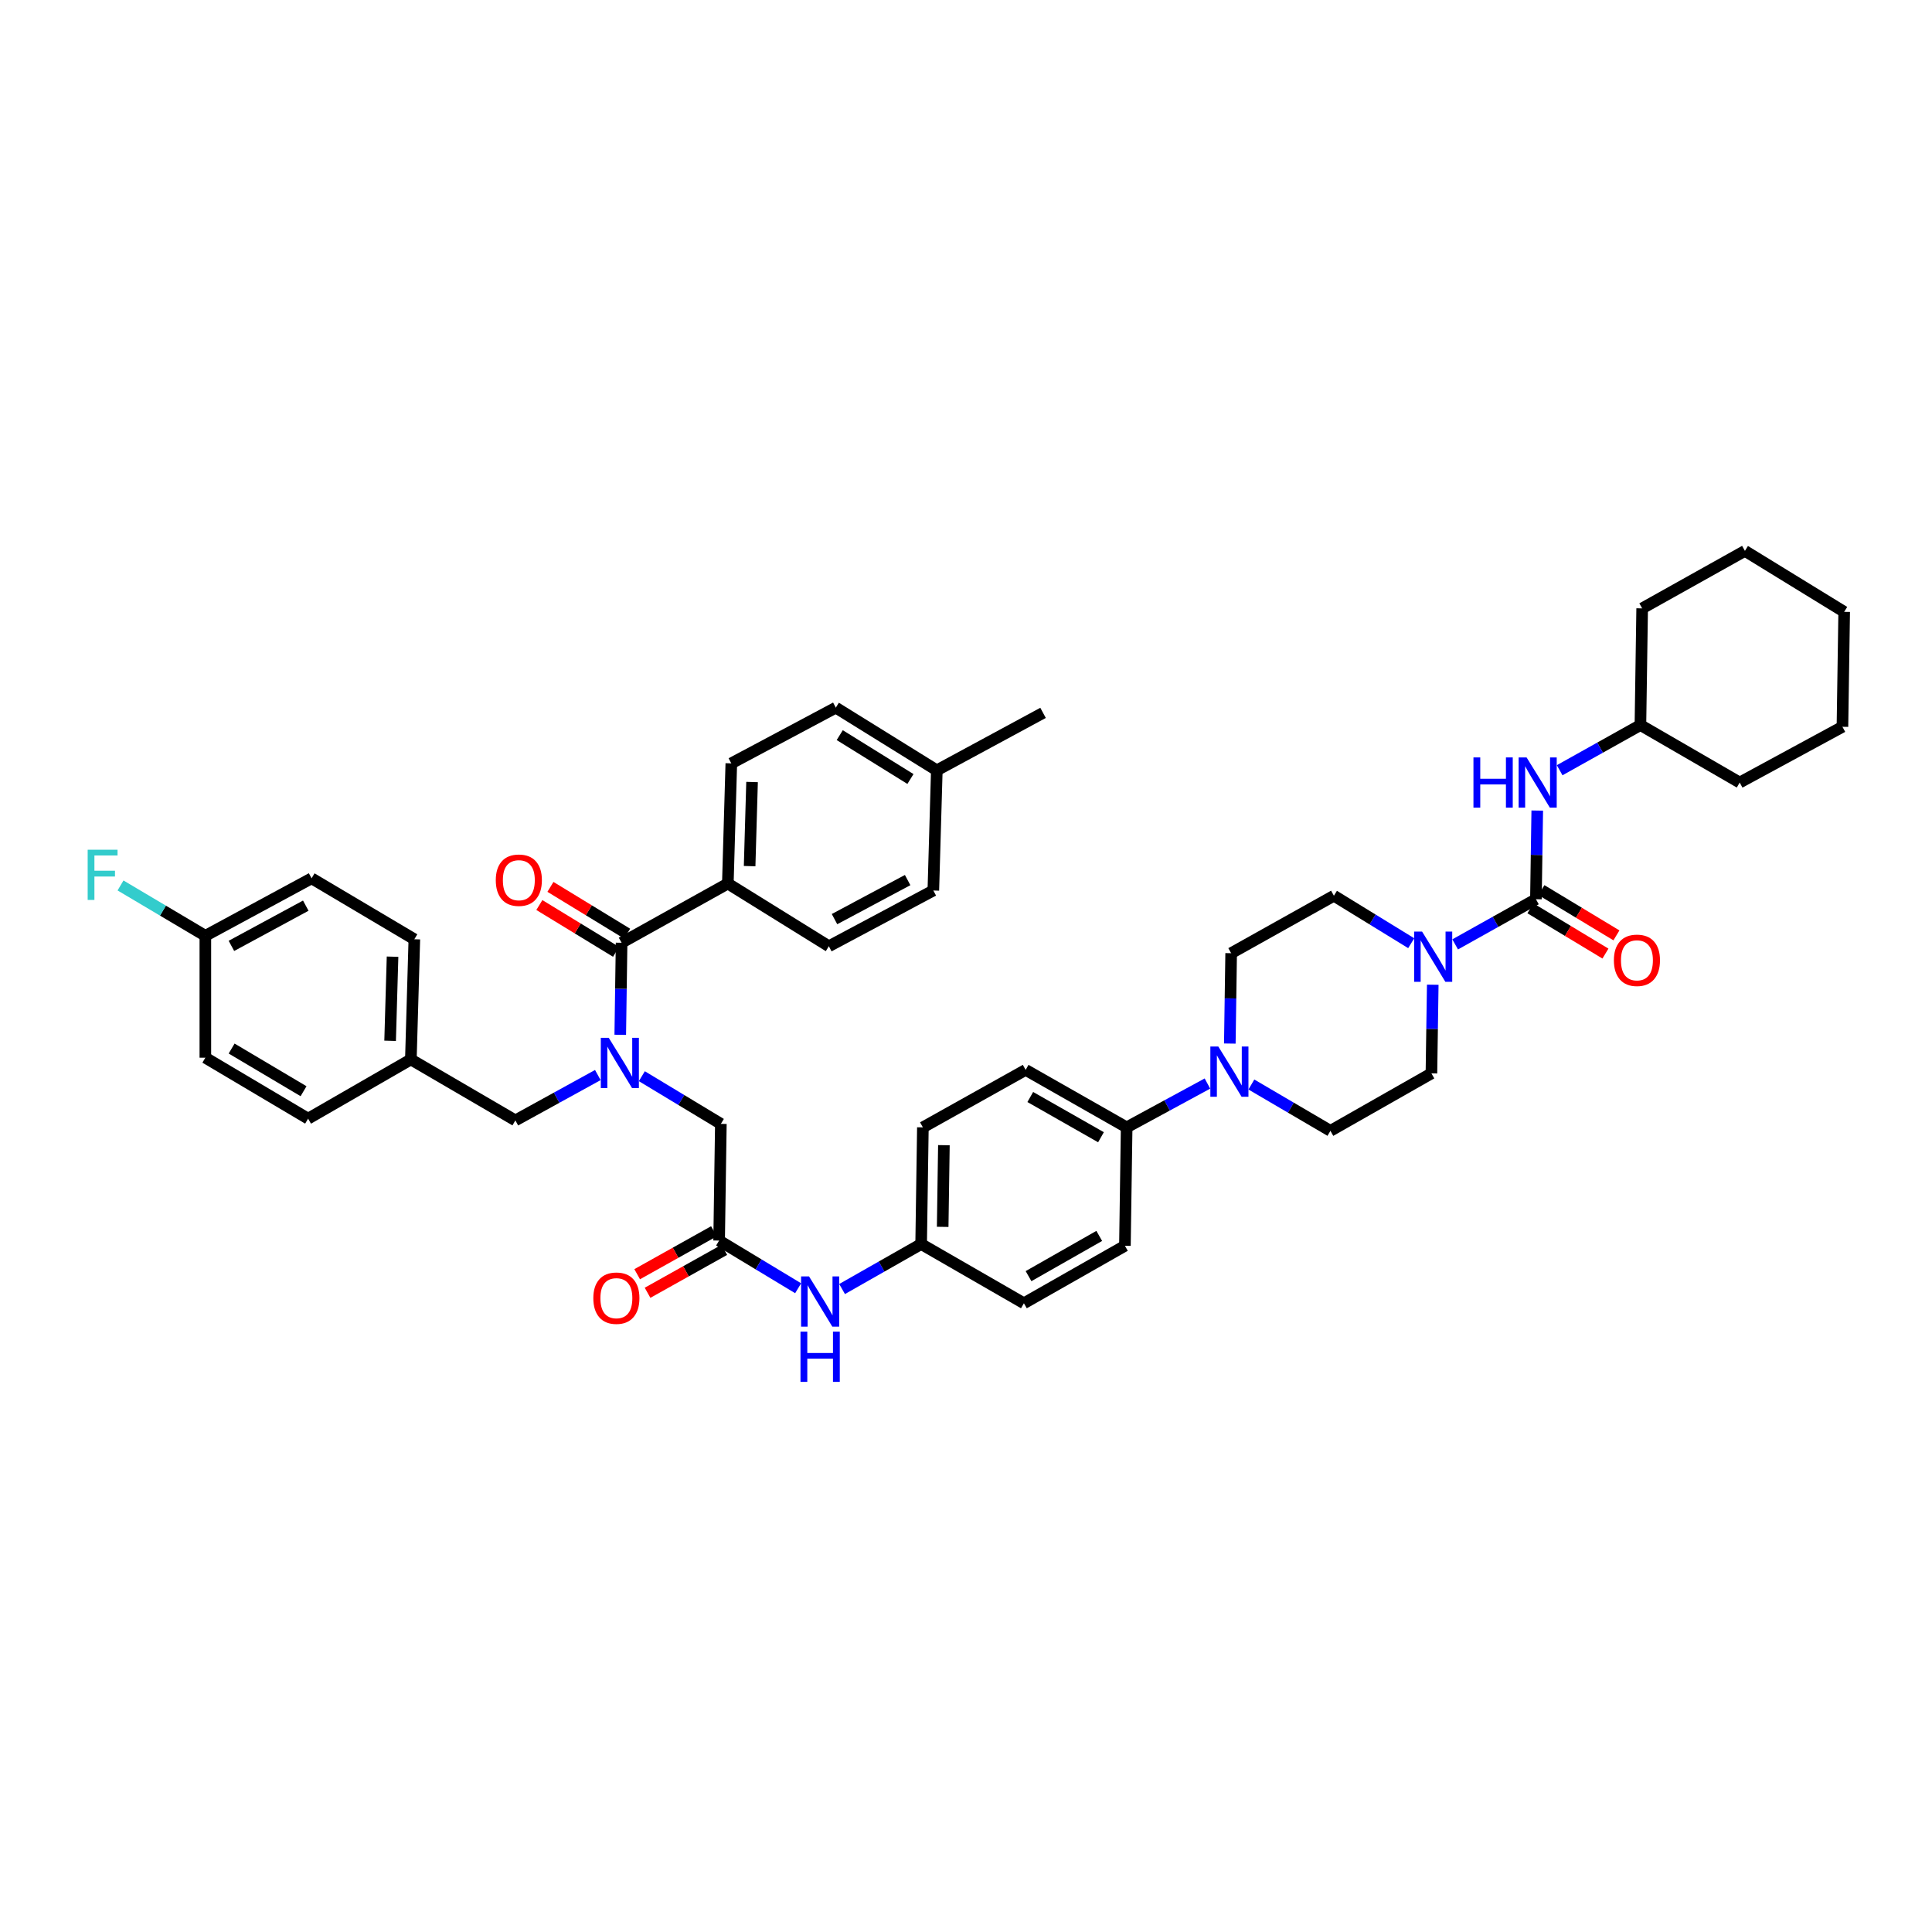 <?xml version='1.0' encoding='iso-8859-1'?>
<svg version='1.1' baseProfile='full'
              xmlns='http://www.w3.org/2000/svg'
                      xmlns:rdkit='http://www.rdkit.org/xml'
                      xmlns:xlink='http://www.w3.org/1999/xlink'
                  xml:space='preserve'
width='1000px' height='1000px' viewBox='0 0 1000 1000'>
<!-- END OF HEADER -->
<rect style='opacity:1.0;fill:#FFFFFF;stroke:none' width='1000' height='1000' x='0' y='0'> </rect>
<path class='bond-0' d='M 309.433,556.44 L 288.092,568.179' style='fill:none;fill-rule:evenodd;stroke:#0000FF;stroke-width:6px;stroke-linecap:butt;stroke-linejoin:miter;stroke-opacity:1' />
<path class='bond-0' d='M 288.092,568.179 L 266.751,579.918' style='fill:none;fill-rule:evenodd;stroke:#000000;stroke-width:6px;stroke-linecap:butt;stroke-linejoin:miter;stroke-opacity:1' />
<path class='bond-1' d='M 321.045,535.618 L 321.391,511.793' style='fill:none;fill-rule:evenodd;stroke:#0000FF;stroke-width:6px;stroke-linecap:butt;stroke-linejoin:miter;stroke-opacity:1' />
<path class='bond-1' d='M 321.391,511.793 L 321.738,487.968' style='fill:none;fill-rule:evenodd;stroke:#000000;stroke-width:6px;stroke-linecap:butt;stroke-linejoin:miter;stroke-opacity:1' />
<path class='bond-2' d='M 332.216,557.038 L 352.666,569.377' style='fill:none;fill-rule:evenodd;stroke:#0000FF;stroke-width:6px;stroke-linecap:butt;stroke-linejoin:miter;stroke-opacity:1' />
<path class='bond-2' d='M 352.666,569.377 L 373.116,581.717' style='fill:none;fill-rule:evenodd;stroke:#000000;stroke-width:6px;stroke-linecap:butt;stroke-linejoin:miter;stroke-opacity:1' />
<path class='bond-3' d='M 376.726,457.32 L 378.525,395.119' style='fill:none;fill-rule:evenodd;stroke:#000000;stroke-width:6px;stroke-linecap:butt;stroke-linejoin:miter;stroke-opacity:1' />
<path class='bond-3' d='M 388.005,448.308 L 389.264,404.767' style='fill:none;fill-rule:evenodd;stroke:#000000;stroke-width:6px;stroke-linecap:butt;stroke-linejoin:miter;stroke-opacity:1' />
<path class='bond-4' d='M 376.726,457.32 L 429.009,489.773' style='fill:none;fill-rule:evenodd;stroke:#000000;stroke-width:6px;stroke-linecap:butt;stroke-linejoin:miter;stroke-opacity:1' />
<path class='bond-5' d='M 376.726,457.32 L 321.738,487.968' style='fill:none;fill-rule:evenodd;stroke:#000000;stroke-width:6px;stroke-linecap:butt;stroke-linejoin:miter;stroke-opacity:1' />
<path class='bond-6' d='M 324.606,483.267 L 304.757,471.156' style='fill:none;fill-rule:evenodd;stroke:#000000;stroke-width:6px;stroke-linecap:butt;stroke-linejoin:miter;stroke-opacity:1' />
<path class='bond-6' d='M 304.757,471.156 L 284.907,459.045' style='fill:none;fill-rule:evenodd;stroke:#FF0000;stroke-width:6px;stroke-linecap:butt;stroke-linejoin:miter;stroke-opacity:1' />
<path class='bond-6' d='M 318.87,492.669 L 299.02,480.557' style='fill:none;fill-rule:evenodd;stroke:#000000;stroke-width:6px;stroke-linecap:butt;stroke-linejoin:miter;stroke-opacity:1' />
<path class='bond-6' d='M 299.02,480.557 L 279.17,468.446' style='fill:none;fill-rule:evenodd;stroke:#FF0000;stroke-width:6px;stroke-linecap:butt;stroke-linejoin:miter;stroke-opacity:1' />
<path class='bond-7' d='M 378.525,395.119 L 432.613,366.276' style='fill:none;fill-rule:evenodd;stroke:#000000;stroke-width:6px;stroke-linecap:butt;stroke-linejoin:miter;stroke-opacity:1' />
<path class='bond-8' d='M 429.009,489.773 L 483.091,460.924' style='fill:none;fill-rule:evenodd;stroke:#000000;stroke-width:6px;stroke-linecap:butt;stroke-linejoin:miter;stroke-opacity:1' />
<path class='bond-8' d='M 431.938,475.728 L 469.795,455.534' style='fill:none;fill-rule:evenodd;stroke:#000000;stroke-width:6px;stroke-linecap:butt;stroke-linejoin:miter;stroke-opacity:1' />
<path class='bond-9' d='M 266.751,579.918 L 212.663,548.364' style='fill:none;fill-rule:evenodd;stroke:#000000;stroke-width:6px;stroke-linecap:butt;stroke-linejoin:miter;stroke-opacity:1' />
<path class='bond-10' d='M 212.663,548.364 L 214.461,486.163' style='fill:none;fill-rule:evenodd;stroke:#000000;stroke-width:6px;stroke-linecap:butt;stroke-linejoin:miter;stroke-opacity:1' />
<path class='bond-10' d='M 201.924,538.716 L 203.183,495.175' style='fill:none;fill-rule:evenodd;stroke:#000000;stroke-width:6px;stroke-linecap:butt;stroke-linejoin:miter;stroke-opacity:1' />
<path class='bond-11' d='M 212.663,548.364 L 159.474,579.012' style='fill:none;fill-rule:evenodd;stroke:#000000;stroke-width:6px;stroke-linecap:butt;stroke-linejoin:miter;stroke-opacity:1' />
<path class='bond-12' d='M 214.461,486.163 L 161.279,454.616' style='fill:none;fill-rule:evenodd;stroke:#000000;stroke-width:6px;stroke-linecap:butt;stroke-linejoin:miter;stroke-opacity:1' />
<path class='bond-13' d='M 161.279,454.616 L 106.291,484.364' style='fill:none;fill-rule:evenodd;stroke:#000000;stroke-width:6px;stroke-linecap:butt;stroke-linejoin:miter;stroke-opacity:1' />
<path class='bond-13' d='M 158.271,468.765 L 119.78,489.589' style='fill:none;fill-rule:evenodd;stroke:#000000;stroke-width:6px;stroke-linecap:butt;stroke-linejoin:miter;stroke-opacity:1' />
<path class='bond-14' d='M 106.291,484.364 L 106.291,547.465' style='fill:none;fill-rule:evenodd;stroke:#000000;stroke-width:6px;stroke-linecap:butt;stroke-linejoin:miter;stroke-opacity:1' />
<path class='bond-15' d='M 106.291,484.364 L 84.337,471.339' style='fill:none;fill-rule:evenodd;stroke:#000000;stroke-width:6px;stroke-linecap:butt;stroke-linejoin:miter;stroke-opacity:1' />
<path class='bond-15' d='M 84.337,471.339 L 62.382,458.313' style='fill:none;fill-rule:evenodd;stroke:#33CCCC;stroke-width:6px;stroke-linecap:butt;stroke-linejoin:miter;stroke-opacity:1' />
<path class='bond-16' d='M 106.291,547.465 L 159.474,579.012' style='fill:none;fill-rule:evenodd;stroke:#000000;stroke-width:6px;stroke-linecap:butt;stroke-linejoin:miter;stroke-opacity:1' />
<path class='bond-16' d='M 119.887,542.725 L 157.115,564.808' style='fill:none;fill-rule:evenodd;stroke:#000000;stroke-width:6px;stroke-linecap:butt;stroke-linejoin:miter;stroke-opacity:1' />
<path class='bond-17' d='M 369.528,637.307 L 349.664,648.418' style='fill:none;fill-rule:evenodd;stroke:#000000;stroke-width:6px;stroke-linecap:butt;stroke-linejoin:miter;stroke-opacity:1' />
<path class='bond-17' d='M 349.664,648.418 L 329.8,659.53' style='fill:none;fill-rule:evenodd;stroke:#FF0000;stroke-width:6px;stroke-linecap:butt;stroke-linejoin:miter;stroke-opacity:1' />
<path class='bond-17' d='M 374.905,646.919 L 355.041,658.03' style='fill:none;fill-rule:evenodd;stroke:#000000;stroke-width:6px;stroke-linecap:butt;stroke-linejoin:miter;stroke-opacity:1' />
<path class='bond-17' d='M 355.041,658.03 L 335.177,669.142' style='fill:none;fill-rule:evenodd;stroke:#FF0000;stroke-width:6px;stroke-linecap:butt;stroke-linejoin:miter;stroke-opacity:1' />
<path class='bond-18' d='M 372.217,642.113 L 373.116,581.717' style='fill:none;fill-rule:evenodd;stroke:#000000;stroke-width:6px;stroke-linecap:butt;stroke-linejoin:miter;stroke-opacity:1' />
<path class='bond-19' d='M 372.217,642.113 L 392.666,654.455' style='fill:none;fill-rule:evenodd;stroke:#000000;stroke-width:6px;stroke-linecap:butt;stroke-linejoin:miter;stroke-opacity:1' />
<path class='bond-19' d='M 392.666,654.455 L 413.116,666.796' style='fill:none;fill-rule:evenodd;stroke:#0000FF;stroke-width:6px;stroke-linecap:butt;stroke-linejoin:miter;stroke-opacity:1' />
<path class='bond-20' d='M 435.861,667.202 L 456.322,655.56' style='fill:none;fill-rule:evenodd;stroke:#0000FF;stroke-width:6px;stroke-linecap:butt;stroke-linejoin:miter;stroke-opacity:1' />
<path class='bond-20' d='M 456.322,655.56 L 476.783,643.918' style='fill:none;fill-rule:evenodd;stroke:#000000;stroke-width:6px;stroke-linecap:butt;stroke-linejoin:miter;stroke-opacity:1' />
<path class='bond-21' d='M 741.591,509.688 L 741.247,532.633' style='fill:none;fill-rule:evenodd;stroke:#0000FF;stroke-width:6px;stroke-linecap:butt;stroke-linejoin:miter;stroke-opacity:1' />
<path class='bond-21' d='M 741.247,532.633 L 740.903,555.578' style='fill:none;fill-rule:evenodd;stroke:#000000;stroke-width:6px;stroke-linecap:butt;stroke-linejoin:miter;stroke-opacity:1' />
<path class='bond-22' d='M 753.189,488.816 L 774.09,477.125' style='fill:none;fill-rule:evenodd;stroke:#0000FF;stroke-width:6px;stroke-linecap:butt;stroke-linejoin:miter;stroke-opacity:1' />
<path class='bond-22' d='M 774.09,477.125 L 794.991,465.433' style='fill:none;fill-rule:evenodd;stroke:#000000;stroke-width:6px;stroke-linecap:butt;stroke-linejoin:miter;stroke-opacity:1' />
<path class='bond-23' d='M 730.444,488.203 L 710.435,475.916' style='fill:none;fill-rule:evenodd;stroke:#0000FF;stroke-width:6px;stroke-linecap:butt;stroke-linejoin:miter;stroke-opacity:1' />
<path class='bond-23' d='M 710.435,475.916 L 690.425,463.628' style='fill:none;fill-rule:evenodd;stroke:#000000;stroke-width:6px;stroke-linecap:butt;stroke-linejoin:miter;stroke-opacity:1' />
<path class='bond-24' d='M 849.08,375.288 L 849.979,314.892' style='fill:none;fill-rule:evenodd;stroke:#000000;stroke-width:6px;stroke-linecap:butt;stroke-linejoin:miter;stroke-opacity:1' />
<path class='bond-25' d='M 849.08,375.288 L 900.463,405.037' style='fill:none;fill-rule:evenodd;stroke:#000000;stroke-width:6px;stroke-linecap:butt;stroke-linejoin:miter;stroke-opacity:1' />
<path class='bond-26' d='M 849.08,375.288 L 828.179,386.98' style='fill:none;fill-rule:evenodd;stroke:#000000;stroke-width:6px;stroke-linecap:butt;stroke-linejoin:miter;stroke-opacity:1' />
<path class='bond-26' d='M 828.179,386.98 L 807.277,398.671' style='fill:none;fill-rule:evenodd;stroke:#0000FF;stroke-width:6px;stroke-linecap:butt;stroke-linejoin:miter;stroke-opacity:1' />
<path class='bond-27' d='M 792.147,470.148 L 811.559,481.862' style='fill:none;fill-rule:evenodd;stroke:#000000;stroke-width:6px;stroke-linecap:butt;stroke-linejoin:miter;stroke-opacity:1' />
<path class='bond-27' d='M 811.559,481.862 L 830.972,493.575' style='fill:none;fill-rule:evenodd;stroke:#FF0000;stroke-width:6px;stroke-linecap:butt;stroke-linejoin:miter;stroke-opacity:1' />
<path class='bond-27' d='M 797.836,460.718 L 817.249,472.432' style='fill:none;fill-rule:evenodd;stroke:#000000;stroke-width:6px;stroke-linecap:butt;stroke-linejoin:miter;stroke-opacity:1' />
<path class='bond-27' d='M 817.249,472.432 L 836.662,484.145' style='fill:none;fill-rule:evenodd;stroke:#FF0000;stroke-width:6px;stroke-linecap:butt;stroke-linejoin:miter;stroke-opacity:1' />
<path class='bond-28' d='M 794.991,465.433 L 795.335,442.488' style='fill:none;fill-rule:evenodd;stroke:#000000;stroke-width:6px;stroke-linecap:butt;stroke-linejoin:miter;stroke-opacity:1' />
<path class='bond-28' d='M 795.335,442.488 L 795.68,419.543' style='fill:none;fill-rule:evenodd;stroke:#0000FF;stroke-width:6px;stroke-linecap:butt;stroke-linejoin:miter;stroke-opacity:1' />
<path class='bond-29' d='M 849.979,314.892 L 903.168,285.143' style='fill:none;fill-rule:evenodd;stroke:#000000;stroke-width:6px;stroke-linecap:butt;stroke-linejoin:miter;stroke-opacity:1' />
<path class='bond-30' d='M 900.463,405.037 L 953.646,376.188' style='fill:none;fill-rule:evenodd;stroke:#000000;stroke-width:6px;stroke-linecap:butt;stroke-linejoin:miter;stroke-opacity:1' />
<path class='bond-31' d='M 624.967,560.84 L 604.061,572.181' style='fill:none;fill-rule:evenodd;stroke:#0000FF;stroke-width:6px;stroke-linecap:butt;stroke-linejoin:miter;stroke-opacity:1' />
<path class='bond-31' d='M 604.061,572.181 L 583.154,583.522' style='fill:none;fill-rule:evenodd;stroke:#000000;stroke-width:6px;stroke-linecap:butt;stroke-linejoin:miter;stroke-opacity:1' />
<path class='bond-32' d='M 636.552,540.144 L 636.897,516.761' style='fill:none;fill-rule:evenodd;stroke:#0000FF;stroke-width:6px;stroke-linecap:butt;stroke-linejoin:miter;stroke-opacity:1' />
<path class='bond-32' d='M 636.897,516.761 L 637.242,493.377' style='fill:none;fill-rule:evenodd;stroke:#000000;stroke-width:6px;stroke-linecap:butt;stroke-linejoin:miter;stroke-opacity:1' />
<path class='bond-33' d='M 647.709,561.339 L 668.165,573.33' style='fill:none;fill-rule:evenodd;stroke:#0000FF;stroke-width:6px;stroke-linecap:butt;stroke-linejoin:miter;stroke-opacity:1' />
<path class='bond-33' d='M 668.165,573.33 L 688.62,585.321' style='fill:none;fill-rule:evenodd;stroke:#000000;stroke-width:6px;stroke-linecap:butt;stroke-linejoin:miter;stroke-opacity:1' />
<path class='bond-34' d='M 476.783,643.918 L 477.682,583.522' style='fill:none;fill-rule:evenodd;stroke:#000000;stroke-width:6px;stroke-linecap:butt;stroke-linejoin:miter;stroke-opacity:1' />
<path class='bond-34' d='M 487.93,635.023 L 488.56,592.745' style='fill:none;fill-rule:evenodd;stroke:#000000;stroke-width:6px;stroke-linecap:butt;stroke-linejoin:miter;stroke-opacity:1' />
<path class='bond-35' d='M 476.783,643.918 L 529.972,674.566' style='fill:none;fill-rule:evenodd;stroke:#000000;stroke-width:6px;stroke-linecap:butt;stroke-linejoin:miter;stroke-opacity:1' />
<path class='bond-36' d='M 583.154,583.522 L 582.255,644.818' style='fill:none;fill-rule:evenodd;stroke:#000000;stroke-width:6px;stroke-linecap:butt;stroke-linejoin:miter;stroke-opacity:1' />
<path class='bond-37' d='M 583.154,583.522 L 530.871,553.773' style='fill:none;fill-rule:evenodd;stroke:#000000;stroke-width:6px;stroke-linecap:butt;stroke-linejoin:miter;stroke-opacity:1' />
<path class='bond-37' d='M 569.865,588.632 L 533.267,567.808' style='fill:none;fill-rule:evenodd;stroke:#000000;stroke-width:6px;stroke-linecap:butt;stroke-linejoin:miter;stroke-opacity:1' />
<path class='bond-38' d='M 477.682,583.522 L 530.871,553.773' style='fill:none;fill-rule:evenodd;stroke:#000000;stroke-width:6px;stroke-linecap:butt;stroke-linejoin:miter;stroke-opacity:1' />
<path class='bond-39' d='M 529.972,674.566 L 582.255,644.818' style='fill:none;fill-rule:evenodd;stroke:#000000;stroke-width:6px;stroke-linecap:butt;stroke-linejoin:miter;stroke-opacity:1' />
<path class='bond-39' d='M 532.368,660.531 L 568.966,639.707' style='fill:none;fill-rule:evenodd;stroke:#000000;stroke-width:6px;stroke-linecap:butt;stroke-linejoin:miter;stroke-opacity:1' />
<path class='bond-40' d='M 637.242,493.377 L 690.425,463.628' style='fill:none;fill-rule:evenodd;stroke:#000000;stroke-width:6px;stroke-linecap:butt;stroke-linejoin:miter;stroke-opacity:1' />
<path class='bond-41' d='M 688.62,585.321 L 740.903,555.578' style='fill:none;fill-rule:evenodd;stroke:#000000;stroke-width:6px;stroke-linecap:butt;stroke-linejoin:miter;stroke-opacity:1' />
<path class='bond-42' d='M 953.646,376.188 L 954.545,316.691' style='fill:none;fill-rule:evenodd;stroke:#000000;stroke-width:6px;stroke-linecap:butt;stroke-linejoin:miter;stroke-opacity:1' />
<path class='bond-43' d='M 903.168,285.143 L 954.545,316.691' style='fill:none;fill-rule:evenodd;stroke:#000000;stroke-width:6px;stroke-linecap:butt;stroke-linejoin:miter;stroke-opacity:1' />
<path class='bond-44' d='M 483.091,460.924 L 484.896,398.723' style='fill:none;fill-rule:evenodd;stroke:#000000;stroke-width:6px;stroke-linecap:butt;stroke-linejoin:miter;stroke-opacity:1' />
<path class='bond-45' d='M 432.613,366.276 L 484.896,398.723' style='fill:none;fill-rule:evenodd;stroke:#000000;stroke-width:6px;stroke-linecap:butt;stroke-linejoin:miter;stroke-opacity:1' />
<path class='bond-45' d='M 434.648,380.501 L 471.246,403.213' style='fill:none;fill-rule:evenodd;stroke:#000000;stroke-width:6px;stroke-linecap:butt;stroke-linejoin:miter;stroke-opacity:1' />
<path class='bond-46' d='M 484.896,398.723 L 539.884,368.98' style='fill:none;fill-rule:evenodd;stroke:#000000;stroke-width:6px;stroke-linecap:butt;stroke-linejoin:miter;stroke-opacity:1' />
<path  class='atom-0' d='M 315.087 537.174
L 323.604 550.94
Q 324.449 552.299, 325.807 554.758
Q 327.165 557.218, 327.239 557.365
L 327.239 537.174
L 330.69 537.174
L 330.69 563.165
L 327.129 563.165
L 317.988 548.114
Q 316.923 546.351, 315.785 544.332
Q 314.684 542.313, 314.353 541.689
L 314.353 563.165
L 310.976 563.165
L 310.976 537.174
L 315.087 537.174
' fill='#0000FF'/>
<path  class='atom-3' d='M 256.618 455.589
Q 256.618 449.348, 259.702 445.86
Q 262.786 442.372, 268.55 442.372
Q 274.313 442.372, 277.397 445.86
Q 280.481 449.348, 280.481 455.589
Q 280.481 461.903, 277.36 465.501
Q 274.24 469.062, 268.55 469.062
Q 262.823 469.062, 259.702 465.501
Q 256.618 461.94, 256.618 455.589
M 268.55 466.125
Q 272.514 466.125, 274.644 463.482
Q 276.81 460.802, 276.81 455.589
Q 276.81 450.486, 274.644 447.916
Q 272.514 445.309, 268.55 445.309
Q 264.585 445.309, 262.419 447.879
Q 260.29 450.449, 260.29 455.589
Q 260.29 460.838, 262.419 463.482
Q 264.585 466.125, 268.55 466.125
' fill='#FF0000'/>
<path  class='atom-14' d='M 307.103 671.935
Q 307.103 665.694, 310.186 662.207
Q 313.27 658.719, 319.034 658.719
Q 324.798 658.719, 327.881 662.207
Q 330.965 665.694, 330.965 671.935
Q 330.965 678.249, 327.845 681.847
Q 324.724 685.408, 319.034 685.408
Q 313.307 685.408, 310.186 681.847
Q 307.103 678.286, 307.103 671.935
M 319.034 682.471
Q 322.999 682.471, 325.128 679.828
Q 327.294 677.148, 327.294 671.935
Q 327.294 666.832, 325.128 664.262
Q 322.999 661.656, 319.034 661.656
Q 315.069 661.656, 312.903 664.226
Q 310.774 666.796, 310.774 671.935
Q 310.774 677.185, 312.903 679.828
Q 315.069 682.471, 319.034 682.471
' fill='#FF0000'/>
<path  class='atom-16' d='M 418.754 660.671
L 427.271 674.438
Q 428.116 675.796, 429.474 678.256
Q 430.832 680.715, 430.906 680.862
L 430.906 660.671
L 434.357 660.671
L 434.357 686.663
L 430.796 686.663
L 421.655 671.611
Q 420.59 669.849, 419.452 667.83
Q 418.351 665.81, 418.02 665.186
L 418.02 686.663
L 414.643 686.663
L 414.643 660.671
L 418.754 660.671
' fill='#0000FF'/>
<path  class='atom-16' d='M 414.331 689.262
L 417.855 689.262
L 417.855 700.312
L 431.144 700.312
L 431.144 689.262
L 434.669 689.262
L 434.669 715.253
L 431.144 715.253
L 431.144 703.249
L 417.855 703.249
L 417.855 715.253
L 414.331 715.253
L 414.331 689.262
' fill='#0000FF'/>
<path  class='atom-17' d='M 736.064 482.186
L 744.581 495.953
Q 745.425 497.311, 746.783 499.771
Q 748.142 502.23, 748.215 502.377
L 748.215 482.186
L 751.666 482.186
L 751.666 508.178
L 748.105 508.178
L 738.964 493.126
Q 737.899 491.364, 736.761 489.345
Q 735.66 487.326, 735.329 486.701
L 735.329 508.178
L 731.952 508.178
L 731.952 482.186
L 736.064 482.186
' fill='#0000FF'/>
<path  class='atom-20' d='M 835.343 497.054
Q 835.343 490.813, 838.427 487.326
Q 841.511 483.838, 847.275 483.838
Q 853.038 483.838, 856.122 487.326
Q 859.206 490.813, 859.206 497.054
Q 859.206 503.368, 856.085 506.966
Q 852.965 510.527, 847.275 510.527
Q 841.548 510.527, 838.427 506.966
Q 835.343 503.405, 835.343 497.054
M 847.275 507.59
Q 851.239 507.59, 853.369 504.947
Q 855.535 502.267, 855.535 497.054
Q 855.535 491.951, 853.369 489.381
Q 851.239 486.775, 847.275 486.775
Q 843.31 486.775, 841.144 489.345
Q 839.015 491.915, 839.015 497.054
Q 839.015 502.304, 841.144 504.947
Q 843.31 507.59, 847.275 507.59
' fill='#FF0000'/>
<path  class='atom-21' d='M 762.655 392.041
L 766.179 392.041
L 766.179 403.091
L 779.469 403.091
L 779.469 392.041
L 782.993 392.041
L 782.993 418.033
L 779.469 418.033
L 779.469 406.028
L 766.179 406.028
L 766.179 418.033
L 762.655 418.033
L 762.655 392.041
' fill='#0000FF'/>
<path  class='atom-21' d='M 790.152 392.041
L 798.669 405.808
Q 799.513 407.166, 800.871 409.626
Q 802.23 412.086, 802.303 412.232
L 802.303 392.041
L 805.754 392.041
L 805.754 418.033
L 802.193 418.033
L 793.052 402.981
Q 791.987 401.219, 790.849 399.2
Q 789.748 397.181, 789.417 396.557
L 789.417 418.033
L 786.04 418.033
L 786.04 392.041
L 790.152 392.041
' fill='#0000FF'/>
<path  class='atom-24' d='M 630.592 541.677
L 639.109 555.444
Q 639.953 556.802, 641.311 559.262
Q 642.67 561.721, 642.743 561.868
L 642.743 541.677
L 646.194 541.677
L 646.194 567.669
L 642.633 567.669
L 633.492 552.617
Q 632.427 550.855, 631.289 548.836
Q 630.188 546.816, 629.857 546.192
L 629.857 567.669
L 626.48 567.669
L 626.48 541.677
L 630.592 541.677
' fill='#0000FF'/>
<path  class='atom-38' d='M 45.381 439.815
L 60.836 439.815
L 60.836 442.788
L 48.868 442.788
L 48.868 450.681
L 59.515 450.681
L 59.515 453.692
L 48.868 453.692
L 48.868 465.807
L 45.381 465.807
L 45.381 439.815
' fill='#33CCCC'/>
</svg>
